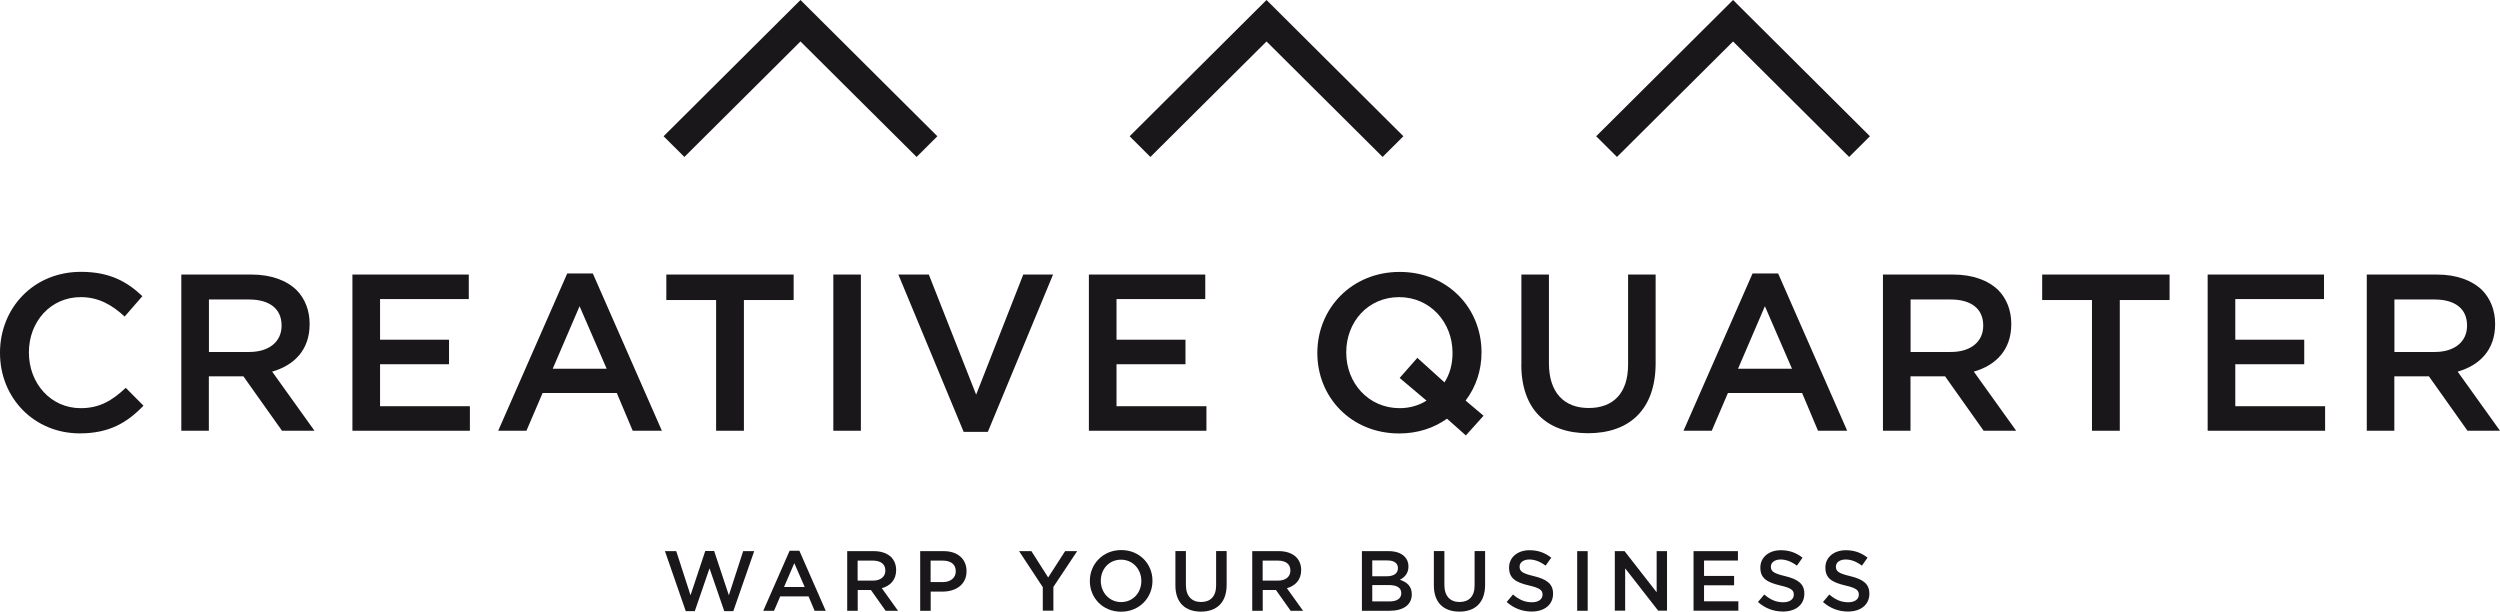 <svg width="94" height="23" viewBox="0 0 94 23" fill="none" xmlns="http://www.w3.org/2000/svg">
<g clip-path="url(#clip0_4386_14332)">
<path d="M0 13.275V13.259C0 11.588 1.255 10.221 3.043 10.221C4.131 10.221 4.787 10.598 5.353 11.136L4.687 11.902C4.214 11.466 3.709 11.172 3.034 11.172C1.904 11.172 1.087 12.094 1.087 13.243V13.259C1.087 14.409 1.904 15.347 3.034 15.347C3.757 15.347 4.224 15.053 4.729 14.582L5.395 15.254C4.78 15.892 4.105 16.295 3.001 16.295C1.28 16.295 0 14.96 0 13.275Z" fill="#1A171B"/>
<path d="M6.82 10.323H9.451C10.194 10.323 10.774 10.541 11.153 10.909C11.465 11.229 11.642 11.665 11.642 12.177V12.193C11.642 13.157 11.06 13.737 10.233 13.973L11.825 16.196H10.603L9.152 14.15H7.853V16.196H6.817V10.323H6.82ZM9.374 13.234C10.117 13.234 10.587 12.846 10.587 12.251V12.235C10.587 11.607 10.13 11.261 9.364 11.261H7.856V13.234H9.374Z" fill="#1A171B"/>
<path d="M13.251 10.323H17.626V11.245H14.29V12.773H16.883V13.695H14.29V15.274H17.668V16.196H13.251V10.323Z" fill="#1A171B"/>
<path d="M21.328 10.282H22.29L24.887 16.196H23.79L23.191 14.777H20.402L19.794 16.196H18.732L21.328 10.282ZM22.811 13.865L21.792 11.514L20.782 13.865H22.815H22.811Z" fill="#1A171B"/>
<path d="M26.926 11.281H25.054V10.323H29.841V11.281H27.971V16.196H26.926V11.281Z" fill="#1A171B"/>
<path d="M32.369 10.323H31.333V16.196H32.369V10.323Z" fill="#1A171B"/>
<path d="M33.778 10.323H34.924L36.703 14.838L38.475 10.323H39.595L37.143 16.237H36.233L33.778 10.323Z" fill="#1A171B"/>
<path d="M40.942 10.323H45.318V11.245H41.981V12.773H44.574V13.695H41.981V15.274H45.362V16.196H40.942V10.323Z" fill="#1A171B"/>
<path d="M54.406 15.744C53.907 16.097 53.302 16.298 52.61 16.298C50.799 16.298 49.532 14.931 49.532 13.279V13.263C49.532 11.611 50.812 10.224 52.627 10.224C54.441 10.224 55.705 11.591 55.705 13.244V13.26C55.705 13.922 55.496 14.55 55.107 15.062L55.782 15.632L55.116 16.372L54.409 15.744H54.406ZM53.64 15.066L52.627 14.211L53.292 13.455L54.312 14.377C54.515 14.066 54.615 13.689 54.615 13.279V13.263C54.615 12.123 53.778 11.172 52.607 11.172C51.436 11.172 50.619 12.104 50.619 13.244V13.26C50.619 14.399 51.452 15.347 52.627 15.347C53.016 15.347 53.36 15.239 53.64 15.062" fill="#1A171B"/>
<path d="M57.204 13.705V10.323H58.24V13.663C58.24 14.755 58.806 15.341 59.733 15.341C60.659 15.341 61.216 14.787 61.216 13.705V10.323H62.252V13.653C62.252 15.408 61.258 16.289 59.713 16.289C58.169 16.289 57.201 15.408 57.201 13.705" fill="#1A171B"/>
<path d="M65.896 10.282H66.858L69.454 16.196H68.357L67.759 14.777H64.97L64.362 16.196H63.3L65.896 10.282ZM67.379 13.865L66.36 11.514L65.35 13.865H67.383H67.379Z" fill="#1A171B"/>
<path d="M70.802 10.323H73.434C74.177 10.323 74.756 10.541 75.136 10.909C75.448 11.229 75.624 11.665 75.624 12.177V12.193C75.624 13.157 75.042 13.737 74.216 13.973L75.808 16.196H74.585L73.135 14.15H71.835V16.196H70.799V10.323H70.802ZM73.357 13.234C74.1 13.234 74.569 12.846 74.569 12.251V12.235C74.569 11.607 74.113 11.261 73.347 11.261H71.838V13.234H73.357Z" fill="#1A171B"/>
<path d="M78.658 11.281H76.786V10.323H81.576V11.281H79.704V16.196H78.658V11.281Z" fill="#1A171B"/>
<path d="M83.008 10.323H87.383V11.245H84.047V12.773H86.639V13.695H84.047V15.274H87.424V16.196H83.008V10.323Z" fill="#1A171B"/>
<path d="M88.994 10.323H91.626C92.369 10.323 92.948 10.541 93.328 10.909C93.64 11.229 93.817 11.665 93.817 12.177V12.193C93.817 13.157 93.234 13.737 92.408 13.973L94 16.196H92.778L91.327 14.15H90.027V16.196H88.991V10.323H88.994ZM91.549 13.234C92.292 13.234 92.761 12.846 92.761 12.251V12.235C92.761 11.607 92.308 11.261 91.539 11.261H90.03V13.234H91.549Z" fill="#1A171B"/>
<path d="M47.621 1.559L51.986 5.901L52.768 5.123L47.621 0L42.474 5.123L43.255 5.901L47.621 1.559Z" fill="#1A171B"/>
<path d="M65.163 1.559L69.528 5.901L70.31 5.123L65.163 0L60.016 5.123L60.798 5.901L65.163 1.559Z" fill="#1A171B"/>
<path d="M30.098 1.559L34.464 5.901L35.245 5.123L30.098 0L24.951 5.123L25.733 5.901L30.098 1.559Z" fill="#1A171B"/>
<path d="M25.002 20.723H25.427L25.964 22.382L26.518 20.717H26.852L27.405 22.382L27.943 20.723H28.358L27.573 22.978H27.232L26.678 21.37L26.125 22.978H25.784L25.002 20.723Z" fill="#1A171B"/>
<path d="M29.69 20.707H30.056L31.047 22.965H30.629L30.401 22.424H29.336L29.104 22.965H28.699L29.69 20.707ZM30.256 22.071L29.866 21.175L29.48 22.071H30.256Z" fill="#1A171B"/>
<path d="M31.855 20.723H32.858C33.141 20.723 33.363 20.807 33.508 20.948C33.627 21.069 33.695 21.236 33.695 21.431V21.437C33.695 21.806 33.473 22.027 33.157 22.116L33.765 22.965H33.299L32.746 22.183H32.25V22.965H31.855V20.723ZM32.826 21.831C33.109 21.831 33.289 21.684 33.289 21.457V21.45C33.289 21.21 33.115 21.079 32.823 21.079H32.247V21.831H32.826Z" fill="#1A171B"/>
<path d="M34.599 20.723H35.486C36.011 20.723 36.342 21.021 36.342 21.473V21.479C36.342 21.982 35.937 22.244 35.441 22.244H34.994V22.965H34.599V20.723ZM35.451 21.886C35.75 21.886 35.937 21.719 35.937 21.485V21.479C35.937 21.216 35.747 21.079 35.451 21.079H34.991V21.886H35.451Z" fill="#1A171B"/>
<path d="M39.209 22.078L38.317 20.723H38.781L39.411 21.713L40.048 20.723H40.502L39.607 22.068V22.962H39.209V22.078Z" fill="#1A171B"/>
<path d="M40.978 21.847V21.841C40.978 21.21 41.467 20.682 42.158 20.682C42.85 20.682 43.333 21.204 43.333 21.834V21.841C43.333 22.472 42.844 23 42.152 23C41.46 23 40.978 22.478 40.978 21.847ZM42.914 21.847V21.841C42.914 21.405 42.596 21.044 42.149 21.044C41.702 21.044 41.39 21.399 41.39 21.834V21.841C41.39 22.276 41.708 22.638 42.155 22.638C42.602 22.638 42.914 22.283 42.914 21.847Z" fill="#1A171B"/>
<path d="M44.195 22.011V20.72H44.59V21.995C44.59 22.411 44.806 22.635 45.16 22.635C45.514 22.635 45.726 22.424 45.726 22.011V20.72H46.122V21.991C46.122 22.661 45.742 22.997 45.154 22.997C44.565 22.997 44.195 22.661 44.195 22.011Z" fill="#1A171B"/>
<path d="M47.084 20.723H48.087C48.37 20.723 48.593 20.807 48.737 20.948C48.856 21.069 48.924 21.236 48.924 21.431V21.437C48.924 21.806 48.702 22.027 48.387 22.116L48.995 22.965H48.528L47.975 22.183H47.479V22.965H47.084V20.723ZM48.055 21.831C48.338 21.831 48.519 21.684 48.519 21.457V21.45C48.519 21.21 48.345 21.079 48.052 21.079H47.476V21.831H48.055Z" fill="#1A171B"/>
<path d="M51.208 20.723H52.218C52.475 20.723 52.678 20.794 52.807 20.922C52.906 21.021 52.958 21.143 52.958 21.293V21.3C52.958 21.569 52.803 21.713 52.636 21.799C52.9 21.889 53.083 22.039 53.083 22.344V22.35C53.083 22.75 52.752 22.965 52.25 22.965H51.208V20.723ZM52.138 21.668C52.392 21.668 52.562 21.569 52.562 21.364V21.357C52.562 21.181 52.421 21.072 52.166 21.072H51.597V21.668H52.138ZM52.253 22.613C52.523 22.613 52.688 22.507 52.688 22.305V22.299C52.688 22.11 52.536 21.998 52.224 21.998H51.597V22.613H52.253Z" fill="#1A171B"/>
<path d="M53.913 22.011V20.72H54.309V21.995C54.309 22.411 54.525 22.635 54.878 22.635C55.232 22.635 55.445 22.424 55.445 22.011V20.72H55.84V21.991C55.84 22.661 55.461 22.997 54.872 22.997C54.283 22.997 53.913 22.661 53.913 22.011Z" fill="#1A171B"/>
<path d="M56.651 22.635L56.889 22.353C57.105 22.539 57.32 22.645 57.6 22.645C57.844 22.645 57.999 22.533 57.999 22.363V22.357C57.999 22.196 57.909 22.11 57.49 22.014C57.011 21.899 56.741 21.758 56.741 21.345V21.338C56.741 20.954 57.063 20.688 57.51 20.688C57.838 20.688 58.099 20.788 58.327 20.97L58.115 21.268C57.912 21.117 57.709 21.037 57.503 21.037C57.272 21.037 57.137 21.156 57.137 21.303V21.309C57.137 21.482 57.24 21.559 57.671 21.662C58.147 21.777 58.395 21.947 58.395 22.318V22.325C58.395 22.744 58.063 22.994 57.59 22.994C57.246 22.994 56.921 22.875 56.651 22.635Z" fill="#1A171B"/>
<path d="M59.697 20.723H59.302V22.965H59.697V20.723Z" fill="#1A171B"/>
<path d="M60.717 20.723H61.084L62.29 22.27V20.723H62.68V22.962H62.348L61.106 21.37V22.962H60.717V20.723Z" fill="#1A171B"/>
<path d="M63.677 20.723H65.346V21.076H64.072V21.655H65.202V22.007H64.072V22.609H65.362V22.962H63.677V20.723Z" fill="#1A171B"/>
<path d="M66.099 22.635L66.337 22.353C66.553 22.539 66.768 22.645 67.048 22.645C67.293 22.645 67.447 22.533 67.447 22.363V22.357C67.447 22.196 67.357 22.11 66.939 22.014C66.459 21.899 66.189 21.758 66.189 21.345V21.338C66.189 20.954 66.511 20.688 66.958 20.688C67.286 20.688 67.547 20.788 67.775 20.97L67.563 21.268C67.36 21.117 67.157 21.037 66.952 21.037C66.72 21.037 66.585 21.156 66.585 21.303V21.309C66.585 21.482 66.688 21.559 67.119 21.662C67.595 21.777 67.843 21.947 67.843 22.318V22.325C67.843 22.744 67.511 22.994 67.038 22.994C66.694 22.994 66.369 22.875 66.099 22.635Z" fill="#1A171B"/>
<path d="M68.544 22.635L68.782 22.353C68.998 22.539 69.213 22.645 69.493 22.645C69.738 22.645 69.892 22.533 69.892 22.363V22.357C69.892 22.196 69.802 22.11 69.384 22.014C68.904 21.899 68.634 21.758 68.634 21.345V21.338C68.634 20.954 68.956 20.688 69.403 20.688C69.731 20.688 69.992 20.788 70.22 20.97L70.008 21.268C69.805 21.117 69.603 21.037 69.397 21.037C69.165 21.037 69.03 21.156 69.03 21.303V21.309C69.03 21.482 69.133 21.559 69.564 21.662C70.04 21.777 70.288 21.947 70.288 22.318V22.325C70.288 22.744 69.956 22.994 69.484 22.994C69.139 22.994 68.814 22.875 68.544 22.635Z" fill="#1A171B"/>
</g>
<defs>
<clipPath id="clip0_4386_14332">
<rect width="94" height="23" fill="white"/>
</clipPath>
</defs>
</svg>
